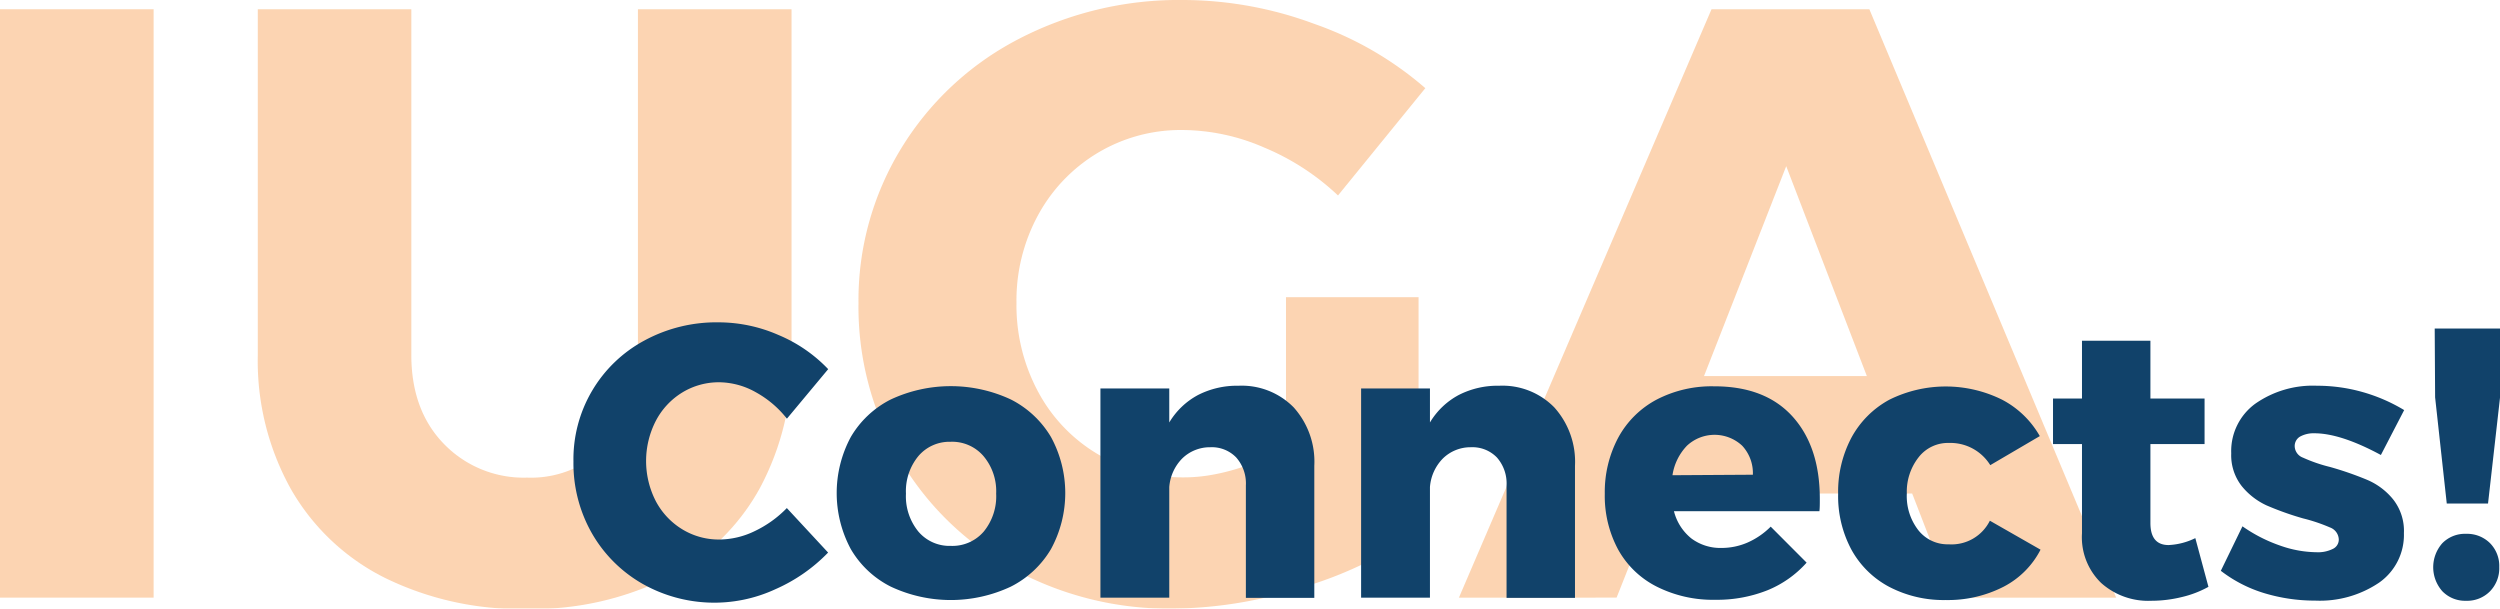 <svg xmlns="http://www.w3.org/2000/svg" viewBox="0 0 302.86 73.73"><title>Asset 3-text</title><g id="Layer_2" data-name="Layer 2"><g id="Layer_1-2" data-name="Layer 1"><g style="opacity:0.4"><path d="M0,1.12H18.61V72.4H0Z" style="fill:#f7943e"/><path d="M53.79,53.79a13.44,13.44,0,0,0,10.07,4.07,12.62,12.62,0,0,0,9.71-4q3.72-4,3.71-10.83V1.12H95.89V43A32.5,32.5,0,0,1,92,59.23,26.41,26.41,0,0,1,80.79,70a36.55,36.55,0,0,1-17,3.77A37.21,37.21,0,0,1,46.62,70,27,27,0,0,1,35.23,59.23a31.92,31.92,0,0,1-4-16.21V1.12H49.83V43Q49.83,49.73,53.79,53.79Z" style="fill:#f7943e"/><path d="M155.79,36h16.06V64.37a47.39,47.39,0,0,1-14,6.76,52.6,52.6,0,0,1-15.71,2.6,39.37,39.37,0,0,1-19.47-4.83A35.7,35.7,0,0,1,109,55.62a36.49,36.49,0,0,1-5-18.91A35.25,35.25,0,0,1,109.16,18,36.07,36.07,0,0,1,123.3,4.78,42.09,42.09,0,0,1,143.38,0a45.94,45.94,0,0,1,15.86,2.9,41.12,41.12,0,0,1,13.43,7.78l-10.58,13a29.46,29.46,0,0,0-8.9-5.79,25.12,25.12,0,0,0-9.91-2.14A19.57,19.57,0,0,0,133,18.51,19.77,19.77,0,0,0,125.79,26a21.63,21.63,0,0,0-2.65,10.68,22.1,22.1,0,0,0,2.65,10.83,19.4,19.4,0,0,0,7.32,7.58,20.12,20.12,0,0,0,10.37,2.74q5.4,0,12.31-3.46Z" style="fill:#f7943e"/><path d="M236.53,72.4l-4.88-12.61H200.84l-5,12.61H176.74l30.6-71.28h19.12l29.9,71.28Zm-30.1-26.84h19.73l-9.77-25.43Z" style="fill:#f7943e"/></g><path d="M91.53,47.5a9.19,9.19,0,0,0-4.36-1.19,8.49,8.49,0,0,0-4.52,1.24A8.81,8.81,0,0,0,79.44,51a10.64,10.64,0,0,0,0,9.7,8.81,8.81,0,0,0,3.21,3.42,8.49,8.49,0,0,0,4.52,1.24,9.93,9.93,0,0,0,4.22-1,13.49,13.49,0,0,0,3.93-2.81l5,5.39A20.1,20.1,0,0,1,94,71.35a17.65,17.65,0,0,1-16.1-.59,16.46,16.46,0,0,1-6.18-6.13,17.11,17.11,0,0,1-2.25-8.72,16.32,16.32,0,0,1,8.6-14.66,18.28,18.28,0,0,1,9-2.2,18.1,18.1,0,0,1,7.21,1.52,17.82,17.82,0,0,1,6.05,4.15l-5,6A12.39,12.39,0,0,0,91.53,47.5Z" style="fill:#11426a"/><path d="M122.45,48.39a11.89,11.89,0,0,1,4.87,4.55,14.19,14.19,0,0,1,0,13.58,11.83,11.83,0,0,1-4.87,4.55,17.1,17.1,0,0,1-14.53,0,11.65,11.65,0,0,1-4.85-4.55,14.34,14.34,0,0,1,0-13.58,11.72,11.72,0,0,1,4.85-4.55,17.2,17.2,0,0,1,14.53,0Zm-11.2,6.87a6.68,6.68,0,0,0-1.5,4.54,6.75,6.75,0,0,0,1.5,4.59,4.94,4.94,0,0,0,3.93,1.74,5,5,0,0,0,4-1.74,6.75,6.75,0,0,0,1.5-4.59,6.6,6.6,0,0,0-1.53-4.54,5,5,0,0,0-4-1.74A4.94,4.94,0,0,0,111.25,55.26Z" style="fill:#11426a"/><path d="M156.72,49.35a9.83,9.83,0,0,1,2.5,7.08v16h-8.29V58.82a4.76,4.76,0,0,0-1.17-3.4,4.11,4.11,0,0,0-3.14-1.24,4.8,4.8,0,0,0-3.4,1.36A5.53,5.53,0,0,0,141.65,59V72.4h-8.34V47.06h8.34v4.12a9,9,0,0,1,3.49-3.33,10.38,10.38,0,0,1,4.9-1.12A8.82,8.82,0,0,1,156.72,49.35Z" style="fill:#11426a"/><path d="M188.29,49.35a9.83,9.83,0,0,1,2.51,7.08v16h-8.29V58.82a4.76,4.76,0,0,0-1.17-3.4,4.12,4.12,0,0,0-3.14-1.24,4.78,4.78,0,0,0-3.4,1.36A5.53,5.53,0,0,0,173.23,59V72.4h-8.34V47.06h8.34v4.12a9,9,0,0,1,3.49-3.33,10.32,10.32,0,0,1,4.9-1.12A8.78,8.78,0,0,1,188.29,49.35Z" style="fill:#11426a"/><path d="M217.13,50.43q3.33,3.66,3.33,10c0,.65,0,1.15-.05,1.5H202.79a6.15,6.15,0,0,0,2.11,3.3,5.88,5.88,0,0,0,3.66,1.15,7.89,7.89,0,0,0,3.16-.66,9.17,9.17,0,0,0,2.79-1.92l4.35,4.36a12.83,12.83,0,0,1-4.75,3.35,16.53,16.53,0,0,1-6.3,1.15,15.14,15.14,0,0,1-7.12-1.6,11,11,0,0,1-4.67-4.5,13.69,13.69,0,0,1-1.61-6.74A14,14,0,0,1,196.05,53a11.33,11.33,0,0,1,4.64-4.59,14.44,14.44,0,0,1,6.93-1.61Q213.8,46.78,217.13,50.43Zm-4.78,7.08A4.88,4.88,0,0,0,211.06,54a4.9,4.9,0,0,0-6.7,0,6.56,6.56,0,0,0-1.75,3.57Z" style="fill:#11426a"/><path d="M236.1,53.66a4.5,4.5,0,0,0-3.65,1.71A6.74,6.74,0,0,0,231,59.8a6.71,6.71,0,0,0,1.41,4.45,4.51,4.51,0,0,0,3.65,1.69,5.18,5.18,0,0,0,5-2.86l6.14,3.51a10.4,10.4,0,0,1-4.5,4.5,14.79,14.79,0,0,1-7,1.6,14.22,14.22,0,0,1-6.84-1.6,11.19,11.19,0,0,1-4.57-4.5,13.69,13.69,0,0,1-1.61-6.74A14,14,0,0,1,224.3,53a11.38,11.38,0,0,1,4.61-4.59,15.36,15.36,0,0,1,13.61,0,11.24,11.24,0,0,1,4.59,4.42l-6,3.52A5.68,5.68,0,0,0,236.1,53.66Z" style="fill:#11426a"/><path d="M267.54,71.09a12.48,12.48,0,0,1-3.23,1.24,15.48,15.48,0,0,1-3.7.45,8.54,8.54,0,0,1-6.07-2.16,7.7,7.7,0,0,1-2.32-6V53.8h-3.51V48.28h3.51v-7h8.29v7h6.56V53.8h-6.56v9.56c0,1.78.74,2.67,2.2,2.67a8.17,8.17,0,0,0,3.24-.84Z" style="fill:#11426a"/><path d="M280.38,52.49a3.39,3.39,0,0,0-1.74.4,1.32,1.32,0,0,0-.65,1.2,1.52,1.52,0,0,0,1,1.35,18.55,18.55,0,0,0,3.28,1.13,39.73,39.73,0,0,1,4.52,1.57,8.13,8.13,0,0,1,3.11,2.34,6.16,6.16,0,0,1,1.32,4.1,7.06,7.06,0,0,1-3,6,12.82,12.82,0,0,1-7.75,2.18,21.12,21.12,0,0,1-6.19-.91,16.39,16.39,0,0,1-5.24-2.7l2.62-5.39a18.27,18.27,0,0,0,4.52,2.32,13.61,13.61,0,0,0,4.47.82,4,4,0,0,0,1.95-.4,1.24,1.24,0,0,0,.73-1.14,1.61,1.61,0,0,0-1.06-1.46A20.65,20.65,0,0,0,279,62.8a36.51,36.51,0,0,1-4.41-1.57,8.43,8.43,0,0,1-3-2.32,6.07,6.07,0,0,1-1.29-4,7.1,7.1,0,0,1,2.91-6,12.15,12.15,0,0,1,7.49-2.18,20.2,20.2,0,0,1,5.46.75,20.53,20.53,0,0,1,5.09,2.2l-2.82,5.44C285.16,53.35,282.47,52.49,280.38,52.49Z" style="fill:#11426a"/><path d="M301.65,65.8a3.93,3.93,0,0,1,1.12,2.9,4,4,0,0,1-1.12,2.93,3.88,3.88,0,0,1-2.91,1.15,3.83,3.83,0,0,1-2.86-1.15,4.38,4.38,0,0,1,0-5.83,3.84,3.84,0,0,1,2.88-1.13A3.94,3.94,0,0,1,301.65,65.8Zm-6.7-26h7.91v8.39L301.41,61h-5L295,48.14Z" style="fill:#11426a"/></g></g></svg>
